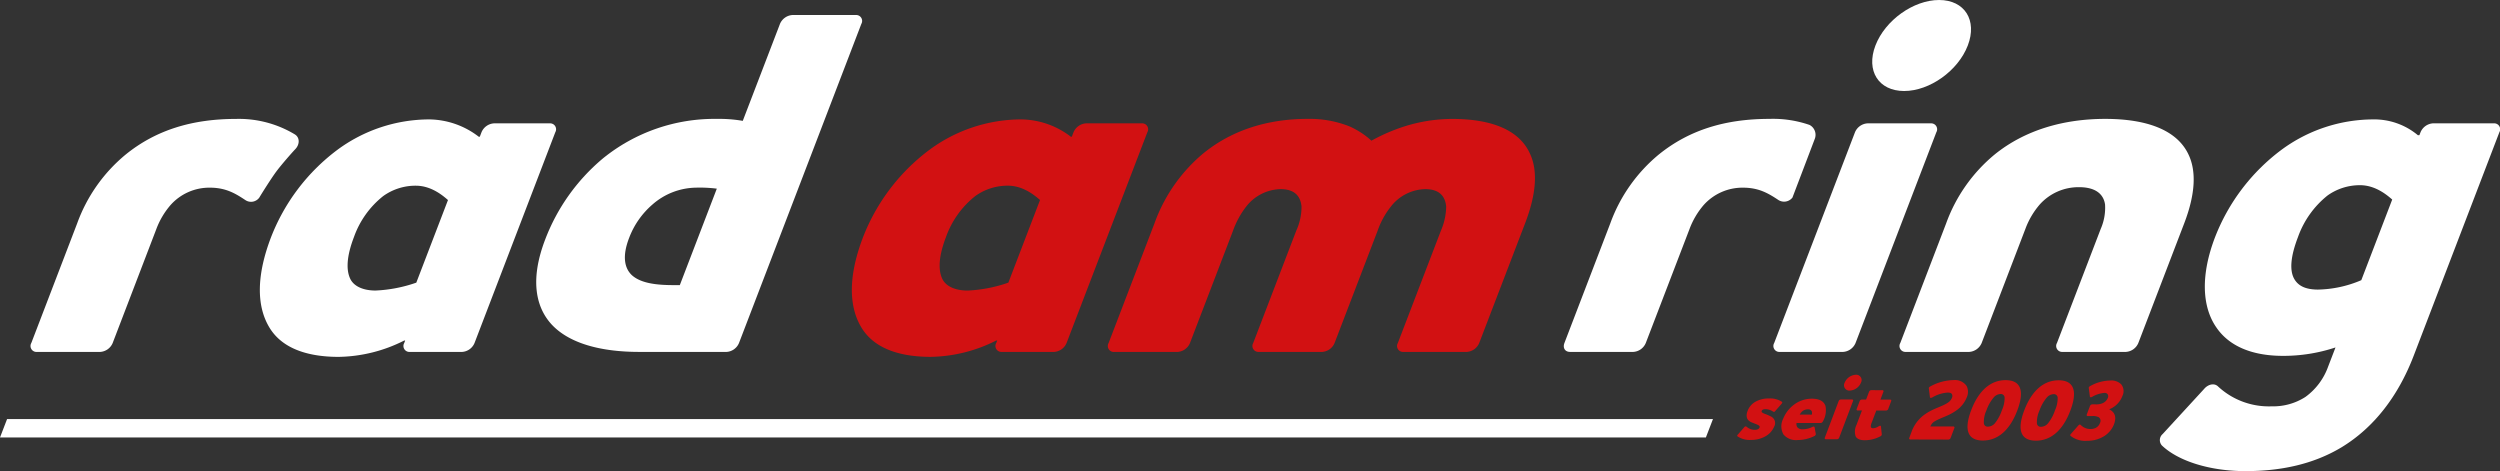 <svg id="Gruppe_80" data-name="Gruppe 80" xmlns="http://www.w3.org/2000/svg" xmlns:xlink="http://www.w3.org/1999/xlink" width="569.939" height="107.404" viewBox="0 0 569.939 107.404">
  <rect x="0" y="0" width="569.939" height="107.404" fill="#333333" stroke="none"/>
  <defs>
    <clipPath id="clip-path">
      <rect id="Rechteck_107" data-name="Rechteck 107" width="569.939" height="107.404" transform="translate(0 0)" fill="none"/>
    </clipPath>
  </defs>
  <g id="Gruppe_79" data-name="Gruppe 79" clip-path="url(#clip-path)">
    <path id="Pfad_407" data-name="Pfad 407" d="M109.382,31.171l.388-1.019a3.3,3.3,0,0,1,2.839-2.029h12.7a1.355,1.355,0,0,1,1.284,2.029L108.181,78.2a3.3,3.3,0,0,1-2.837,2.029H93.437A1.358,1.358,0,0,1,92.152,78.2l.216-.561H92.14a34.133,34.133,0,0,1-14.933,3.72c-7.324,0-12.957-2.036-15.765-6.656-3.091-5.077-2.89-12.181.355-20.642A45.371,45.371,0,0,1,76.844,34.211a35.339,35.339,0,0,1,21-6.989,18.805,18.805,0,0,1,11.3,3.949ZM94.906,64.439l7.222-18.832c-1.281-1.13-3.9-3.272-7.329-3.272A12.617,12.617,0,0,0,87.364,44.7a20.74,20.74,0,0,0-6.675,9.355c-1.647,4.289-1.873,7.562-.743,9.7.884,1.58,2.937,2.481,5.684,2.481a32.427,32.427,0,0,0,9.276-1.8" fill="#fff"/>
    <path id="Pfad_408" data-name="Pfad 408" d="M145.715,80.227c-8.705,0-15.98-1.919-20.013-6.319-3.783-4.17-4.753-10.593-1.423-19.279a44.856,44.856,0,0,1,13.155-18.5,40.355,40.355,0,0,1,26.126-9.023,30.771,30.771,0,0,1,5.773.448l8.479-22.1a3.309,3.309,0,0,1,2.846-2.03h14.421a1.355,1.355,0,0,1,1.284,2.03L168.473,78.2a3.3,3.3,0,0,1-2.839,2.03ZM154.982,65l8.433-21.991a31.129,31.129,0,0,0-4.72-.23,15.366,15.366,0,0,0-9.944,3.839,18.834,18.834,0,0,0-5.344,7.667c-1.6,4.169-1.034,6.876.651,8.453,2.126,1.922,5.888,2.262,9.551,2.262Z" fill="#fff"/>
    <path id="Pfad_409" data-name="Pfad 409" d="M59.117,45.043a2.328,2.328,0,0,1-3.191.564c-2.373-1.584-4.532-2.824-8.084-2.824a11.842,11.842,0,0,0-8.949,3.949,17.989,17.989,0,0,0-3.267,5.527L25.687,78.2a3.316,3.316,0,0,1-2.843,2.03H8.421A1.357,1.357,0,0,1,7.137,78.2L17.6,50.906A36.355,36.355,0,0,1,28.65,35.231C35.614,29.59,43.9,27.11,53.858,27.11a24.7,24.7,0,0,1,13.371,3.534c1.156.723,1.122,2.291.082,3.374-.745.775-3.22,3.588-4.364,5.144s-3.274,4.936-3.83,5.881" fill="#fff"/>
    <path id="Pfad_410" data-name="Pfad 410" d="M408.636,45.04a2.416,2.416,0,0,1-3.192.562c-2.373-1.578-4.526-2.818-8.077-2.818a11.869,11.869,0,0,0-8.958,3.944,18.056,18.056,0,0,0-3.257,5.529L375.2,78.193a3.3,3.3,0,0,1-2.84,2.033H357.931c-1.141,0-1.706-.9-1.279-2.033L367.116,50.9a36.422,36.422,0,0,1,11.051-15.677c6.968-5.638,15.246-8.12,25.207-8.12a25.449,25.449,0,0,1,9.154,1.377,2.546,2.546,0,0,1,1.177,3.234c-.45,1.2-5.069,13.321-5.069,13.321" fill="#fff"/>
    <path id="Pfad_411" data-name="Pfad 411" d="M425.733,28.124h14.426a1.353,1.353,0,0,1,1.277,2.031L423.021,78.193a3.318,3.318,0,0,1-2.845,2.034H405.754a1.356,1.356,0,0,1-1.281-2.034L422.89,30.155a3.312,3.312,0,0,1,2.843-2.031" fill="#fff"/>
    <path id="Pfad_412" data-name="Pfad 412" d="M451.771,78.193a3.314,3.314,0,0,1-2.844,2.033H434.5a1.354,1.354,0,0,1-1.279-2.033L443.682,50.9a36.425,36.425,0,0,1,11.046-15.677c6.973-5.639,15.825-8.12,25.212-8.12s16.336,2.481,18.984,8.12c1.782,3.723,1.624,8.908-.97,15.677L487.49,78.193a3.305,3.305,0,0,1-2.842,2.033H470.223a1.358,1.358,0,0,1-1.284-2.033l9.991-26.049a11.963,11.963,0,0,0,.97-5.53c-.349-2.361-2.151-3.942-5.933-3.942a11.872,11.872,0,0,0-8.95,3.942,18.088,18.088,0,0,0-3.264,5.53Z" fill="#fff"/>
    <path id="Pfad_413" data-name="Pfad 413" d="M525.59,90.485a14.6,14.6,0,0,0,5.155-6.876l1.692-4.4a37.625,37.625,0,0,1-11.958,1.919c-7.329,0-12.375-2.368-15.166-6.427-3.408-4.852-3.577-12.18-.333-20.639a45.3,45.3,0,0,1,15.056-19.849,35.337,35.337,0,0,1,21-6.99,15.511,15.511,0,0,1,10.181,3.6h.342l.263-.673a3.308,3.308,0,0,1,2.838-2.031h13.854a1.356,1.356,0,0,1,1.282,2.031L550.252,81.128c-3.506,9.134-9.019,16.352-16.47,20.865-6.4,3.831-13.758,5.411-21.888,5.411-8.015,0-15.279-2.255-19.046-5.859a1.827,1.827,0,0,1,.191-2.6l9.433-10.263c.849-1.016,2.276-1.469,3.2-.57A17.017,17.017,0,0,0,517.9,92.633a13.544,13.544,0,0,0,7.691-2.148m12.73-26.613,7.045-18.382c-1.286-1.126-3.9-3.27-7.331-3.27a12.661,12.661,0,0,0-7.44,2.369,21.231,21.231,0,0,0-6.718,9.473c-1.646,4.285-2.026,7.669-.739,9.7.921,1.464,2.564,2.255,5.316,2.255a26.172,26.172,0,0,0,9.867-2.145" fill="#fff"/>
    <path id="Pfad_414" data-name="Pfad 414" d="M434.1,20.747c5.836,0,12.3-4.623,14.508-10.37S447.906,0,442.063,0s-12.308,4.626-14.511,10.377.713,10.37,6.551,10.37" fill="#fff"/>
    <path id="Pfad_415" data-name="Pfad 415" d="M244.346,31.167l.391-1.012a3.312,3.312,0,0,1,2.843-2.032h12.706a1.356,1.356,0,0,1,1.28,2.032L243.155,78.193a3.317,3.317,0,0,1-2.845,2.033H228.4a1.355,1.355,0,0,1-1.279-2.033l.216-.563h-.234a34.015,34.015,0,0,1-14.93,3.724c-7.329,0-12.964-2.033-15.769-6.653-3.093-5.079-2.887-12.18.352-20.639a45.322,45.322,0,0,1,15.054-19.85,35.327,35.327,0,0,1,21-6.99,18.878,18.878,0,0,1,11.313,3.945ZM229.883,64.434,237.1,45.6c-1.281-1.124-3.9-3.27-7.333-3.27a12.6,12.6,0,0,0-7.435,2.373,20.784,20.784,0,0,0-6.679,9.357c-1.641,4.284-1.866,7.558-.737,9.7.879,1.58,2.942,2.481,5.687,2.481a32.363,32.363,0,0,0,9.281-1.808" fill="#d21112"/>
    <path id="Pfad_416" data-name="Pfad 416" d="M337.227,78.193a3.3,3.3,0,0,1-2.839,2.033H319.96a1.356,1.356,0,0,1-1.282-2.033l9.814-25.6a14.261,14.261,0,0,0,1.2-5.524c-.232-2.366-1.57-3.95-4.778-3.95a10.189,10.189,0,0,0-7.81,3.95,18.727,18.727,0,0,0-3.037,5.524l-9.814,25.6a3.3,3.3,0,0,1-2.836,2.033H286.986a1.356,1.356,0,0,1-1.281-2.033l9.81-25.6a13.19,13.19,0,0,0,1.2-5.524c-.237-2.366-1.578-3.95-4.781-3.95a10.209,10.209,0,0,0-7.813,3.95A19.806,19.806,0,0,0,281.1,52.6l-9.815,25.6a3.3,3.3,0,0,1-2.841,2.033H254.014a1.356,1.356,0,0,1-1.277-2.033L263.2,50.9a37.075,37.075,0,0,1,10.816-15.677c6.743-5.639,15.134-8.12,24.064-8.12A24.6,24.6,0,0,1,307.62,28.8a18.544,18.544,0,0,1,5.035,3.275,41.177,41.177,0,0,1,7.943-3.388,36.484,36.484,0,0,1,10.45-1.575c8.93,0,15.427,2.481,17.836,8.12,1.669,3.723,1.4,8.908-1.2,15.677Z" fill="#d21112"/>
    <path id="Pfad_417" data-name="Pfad 417" d="M388.9,99.732H0l1.615-4.2h388.9Z" fill="#fff"/>
    <path id="Pfad_418" data-name="Pfad 418" d="M400.744,97.855a.721.721,0,0,0,.391-.392c.1-.275-.059-.433-.382-.591-.529-.258-1.062-.4-1.655-.692-.912-.474-1.128-1.34-.683-2.518a4.032,4.032,0,0,1,1.72-2.04,6.012,6.012,0,0,1,3.119-.778,4.9,4.9,0,0,1,2.95.735c.177.118.11.3-.029.452l-1.493,1.706a.323.323,0,0,1-.461.1,3.139,3.139,0,0,0-1.748-.554,1.305,1.305,0,0,0-.559.1.539.539,0,0,0-.294.294c-.1.274.146.413.5.591a13.5,13.5,0,0,1,1.635.692,1.657,1.657,0,0,1,.7,2.322A4.528,4.528,0,0,1,402.4,99.51a6.488,6.488,0,0,1-3.14.778,4.95,4.95,0,0,1-3.1-.775c-.165-.1-.146-.256,0-.412l1.492-1.707a.38.38,0,0,1,.5-.136,2.748,2.748,0,0,0,1.921.733,1.555,1.555,0,0,0,.678-.136" fill="#d21112"/>
    <path id="Pfad_419" data-name="Pfad 419" d="M413.2,97.319c.294-.137.447-.058.488.1l.267,1.534a.51.51,0,0,1-.312.451,8.637,8.637,0,0,1-3.835.914,3.71,3.71,0,0,1-3.215-1.267,3.793,3.793,0,0,1-.079-3.578A7.462,7.462,0,0,1,409.2,92.1a6.684,6.684,0,0,1,3.867-1.208c1.774,0,2.747.636,3.092,1.64a5.05,5.05,0,0,1-.6,3.557.6.6,0,0,1-.5.352l-5.483-.015a1.288,1.288,0,0,0,.173.984,1.486,1.486,0,0,0,1.24.455,4.923,4.923,0,0,0,2.2-.544m-.154-2.793a1.092,1.092,0,0,0-.018-.806.873.873,0,0,0-.859-.4,1.99,1.99,0,0,0-1.162.351,2.586,2.586,0,0,0-.7.843Z" fill="#d21112"/>
    <path id="Pfad_420" data-name="Pfad 420" d="M419.679,91.065l2.539.007a.239.239,0,0,1,.229.354l-3.164,8.367a.57.57,0,0,1-.5.352l-2.539-.007a.238.238,0,0,1-.23-.354l3.164-8.366a.572.572,0,0,1,.5-.353m.863-3.831a2.928,2.928,0,0,1,2.538-1.8,1.223,1.223,0,0,1,1.171,1.812,2.926,2.926,0,0,1-2.538,1.8,1.223,1.223,0,0,1-1.171-1.812" fill="#d21112"/>
    <path id="Pfad_421" data-name="Pfad 421" d="M426.67,96.431a2.12,2.12,0,0,0-.177.786c.018.276.188.413.531.414a2.544,2.544,0,0,0,1.306-.469c.261-.156.475-.135.482.061l.19,1.791a.507.507,0,0,1-.311.45,7.633,7.633,0,0,1-3.568.9c-1.168,0-1.8-.359-2.084-.89a3.478,3.478,0,0,1,.2-2.615l1.241-3.279-.968,0a.24.24,0,0,1-.229-.356l.676-1.786a.57.57,0,0,1,.5-.353l.968,0,.676-1.787a.574.574,0,0,1,.5-.352l2.54.007a.238.238,0,0,1,.228.354l-.675,1.787,2.217.007a.239.239,0,0,1,.229.354l-.676,1.787a.57.57,0,0,1-.5.353l-2.218-.006Z" fill="#d21112"/>
    <path id="Pfad_422" data-name="Pfad 422" d="M445.316,97.229a.239.239,0,0,1,.229.354l-.862,2.278a.571.571,0,0,1-.5.353l-8.687-.024a.239.239,0,0,1-.231-.354l.453-1.2a8.325,8.325,0,0,1,3.225-4.258c1.908-1.312,3.748-1.642,5.16-2.6a2.374,2.374,0,0,0,.906-1.118.935.935,0,0,0-.042-.846c-.147-.2-.425-.316-.95-.317a8.024,8.024,0,0,0-3.507,1.112c-.247.117-.51.176-.535-.08l-.244-1.967c-.035-.177.058-.314.311-.451a11.412,11.412,0,0,1,5.355-1.46A3.191,3.191,0,0,1,448.342,88a2.974,2.974,0,0,1,.035,2.575,6.561,6.561,0,0,1-2.413,3.02c-1.822,1.294-3.423,1.584-4.8,2.406a2.282,2.282,0,0,0-1.086,1.216Z" fill="#d21112"/>
    <path id="Pfad_423" data-name="Pfad 423" d="M452.035,100.431c-3.406-.009-4.369-2.37-2.661-6.887,1.716-4.536,4.462-6.888,7.868-6.879s4.369,2.371,2.654,6.907c-1.708,4.518-4.454,6.869-7.861,6.859m4.97-9.776a.855.855,0,0,0-.959-.829,2.168,2.168,0,0,0-1.562.822,9.17,9.17,0,0,0-1.623,2.9,6.362,6.362,0,0,0-.594,2.908.861.861,0,0,0,.965.809,2.128,2.128,0,0,0,1.575-.8,9.444,9.444,0,0,0,1.561-2.9,6.852,6.852,0,0,0,.637-2.908" fill="#d21112"/>
    <path id="Pfad_424" data-name="Pfad 424" d="M464.131,100.464c-3.406-.008-4.369-2.37-2.661-6.887,1.716-4.536,4.462-6.888,7.868-6.879s4.369,2.371,2.654,6.907c-1.708,4.518-4.454,6.869-7.861,6.859m4.97-9.776a.855.855,0,0,0-.959-.829,2.168,2.168,0,0,0-1.562.822,9.182,9.182,0,0,0-1.623,2.9,6.363,6.363,0,0,0-.594,2.908.861.861,0,0,0,.965.809,2.128,2.128,0,0,0,1.575-.8,9.443,9.443,0,0,0,1.561-2.9,6.852,6.852,0,0,0,.637-2.908" fill="#d21112"/>
    <path id="Pfad_425" data-name="Pfad 425" d="M475.961,94.854a.239.239,0,0,1-.229-.354l.742-1.963a.573.573,0,0,1,.5-.354l.726,0a3.688,3.688,0,0,0,1.656-.269,2.255,2.255,0,0,0,1.193-1.236.863.863,0,0,0-.058-.806.829.829,0,0,0-.714-.3,6.569,6.569,0,0,0-2.822.9c-.329.176-.487.116-.514-.08l-.243-1.869c-.026-.2.014-.354.315-.51a9.658,9.658,0,0,1,4.6-1.265,3.179,3.179,0,0,1,2.475.871,2.484,2.484,0,0,1,.266,2.655,5.173,5.173,0,0,1-3.025,3.039c1.314.633,1.738,1.754,1.107,3.423a5.554,5.554,0,0,1-2.461,2.825,7.28,7.28,0,0,1-3.682.933,5.435,5.435,0,0,1-3.736-1.111c-.15-.138-.118-.275.049-.452l1.731-1.961c.21-.236.364-.216.534-.077a3,3,0,0,0,2.177.911,2.662,2.662,0,0,0,1.177-.233,1.993,1.993,0,0,0,1.023-1.158.983.983,0,0,0-.263-1.278,2.843,2.843,0,0,0-1.529-.28Z" fill="#d21112"/>
  </g>
</svg>
